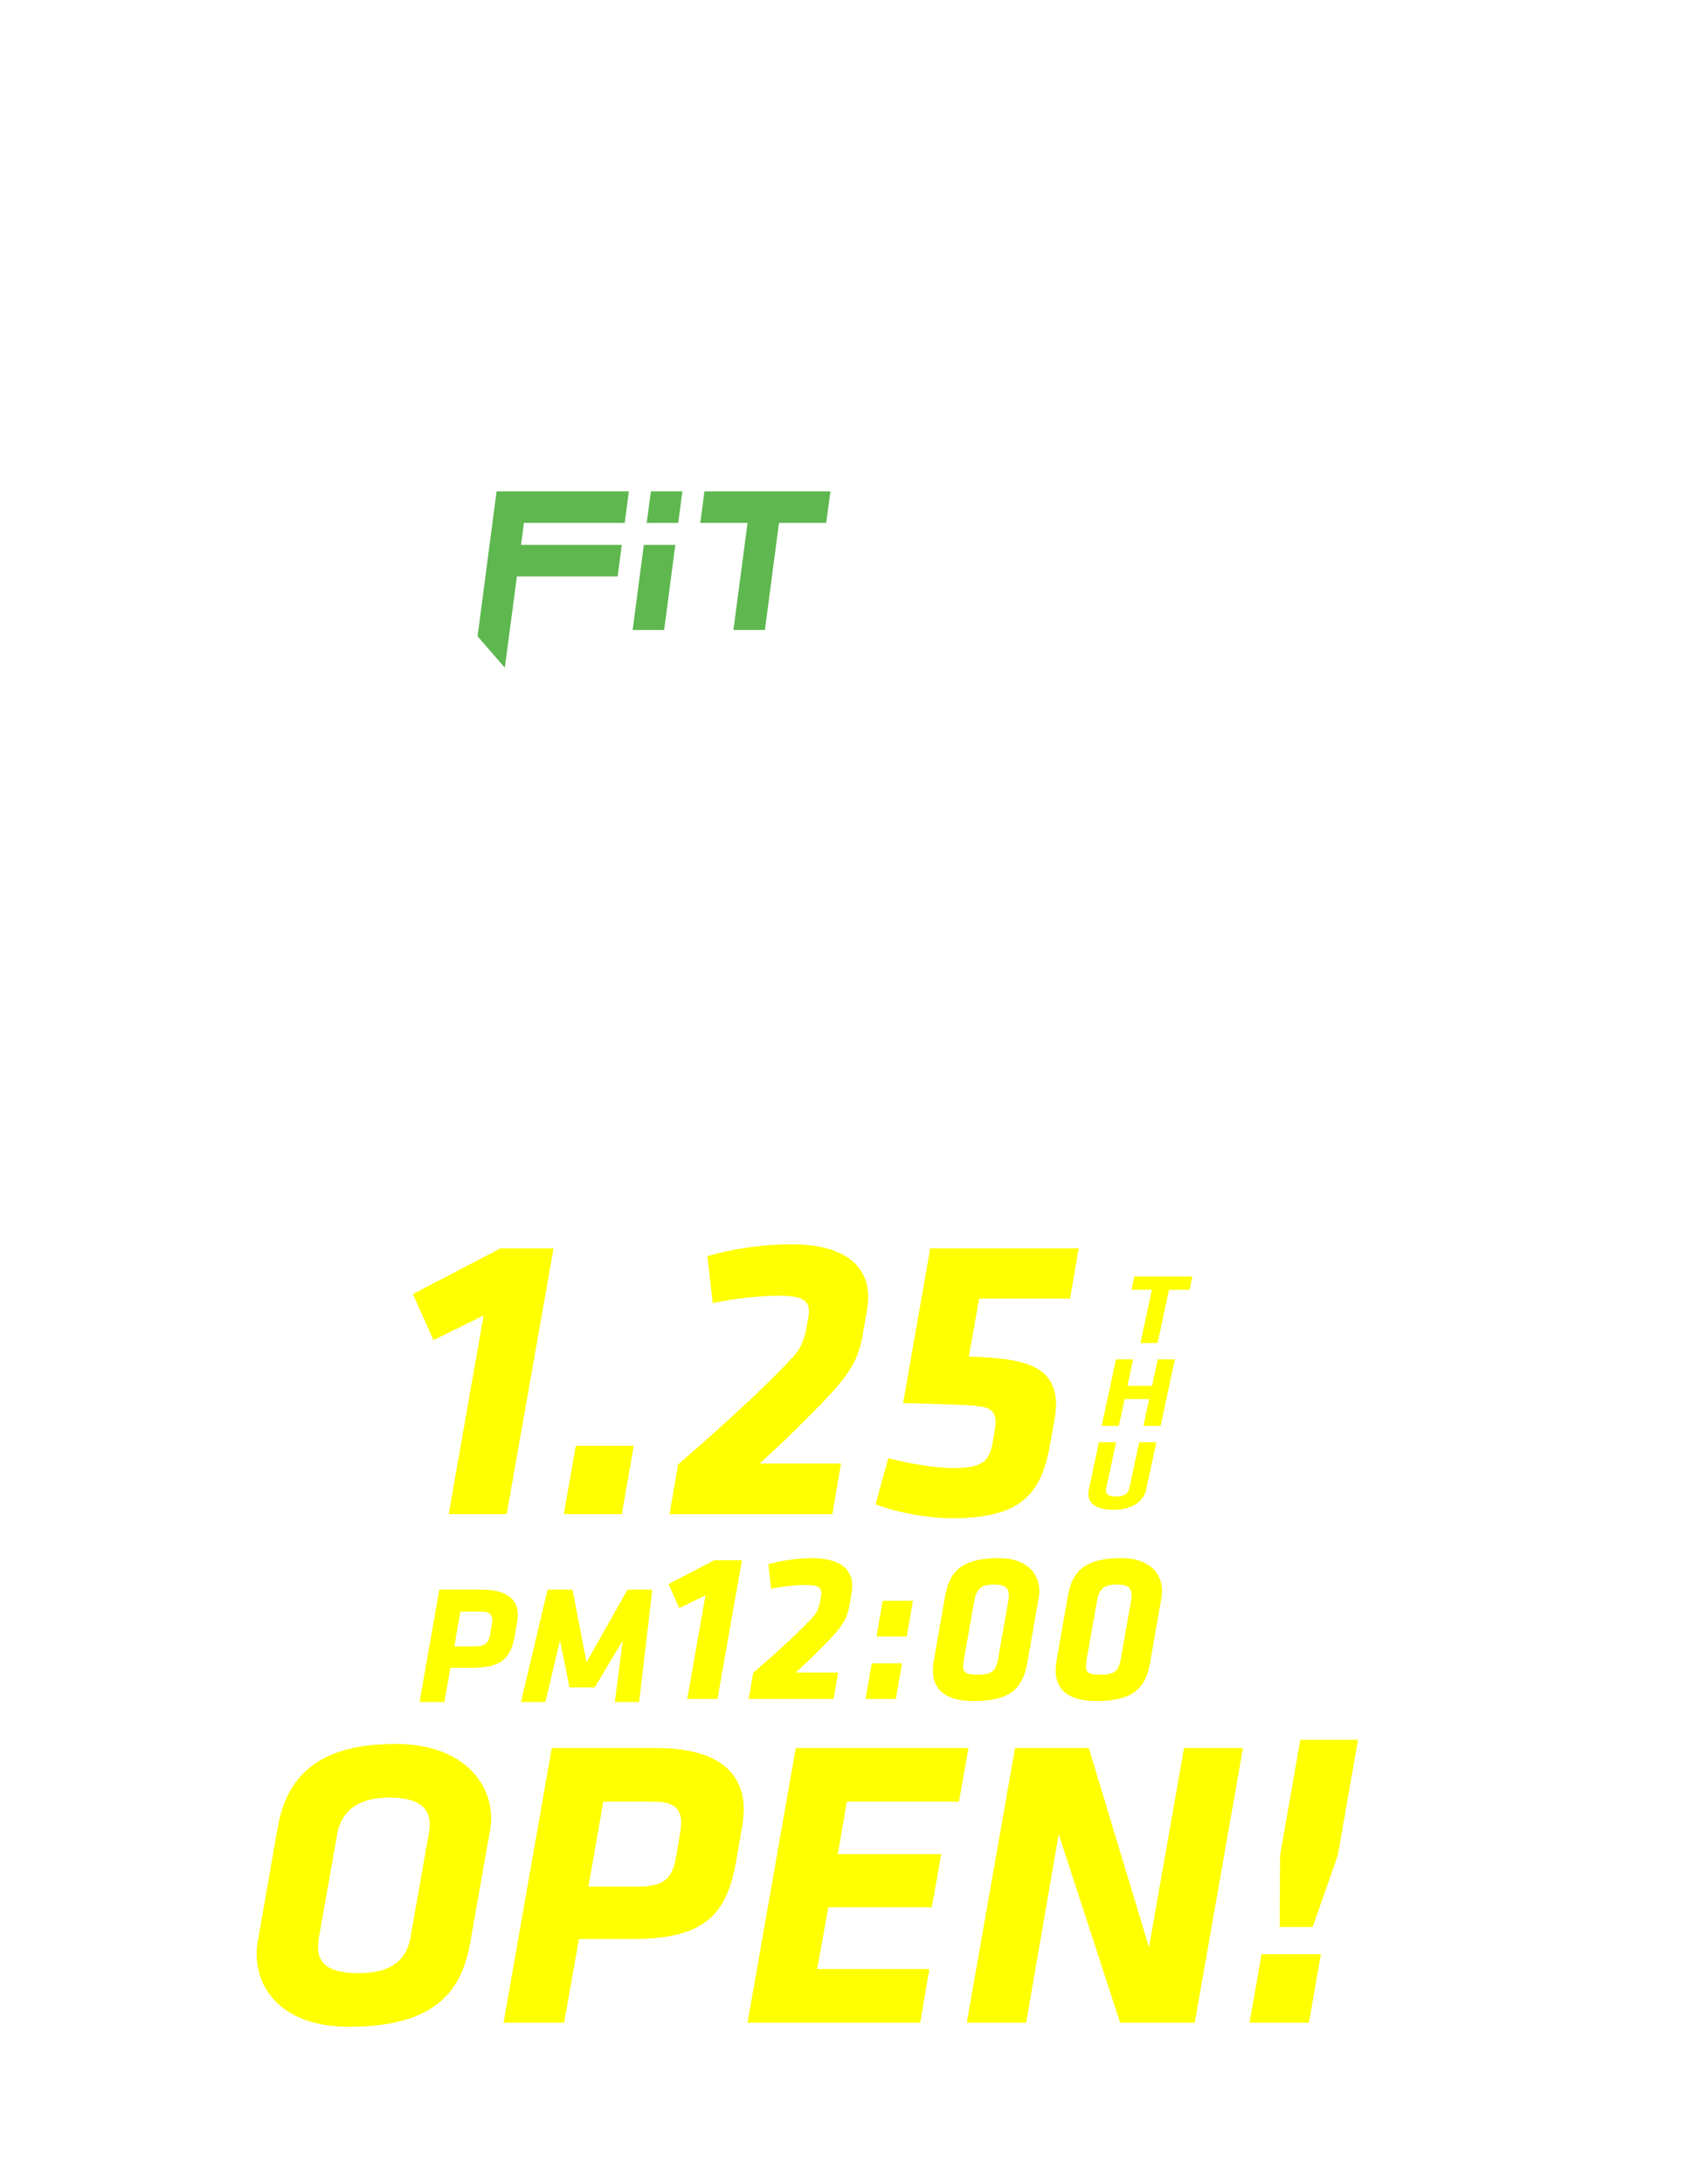 <?xml version="1.0" encoding="UTF-8"?><svg id="_レイヤー_2" xmlns="http://www.w3.org/2000/svg" width="720.42" height="929.13" xmlns:xlink="http://www.w3.org/1999/xlink" viewBox="0 0 720.42 929.13"><defs><filter id="drop-shadow-2" filterUnits="userSpaceOnUse"><feOffset dx="-8.48" dy="8.48"/><feGaussianBlur result="blur" stdDeviation="8.48"/><feFlood flood-color="#000" flood-opacity=".25"/><feComposite in2="blur" operator="in"/><feComposite in="SourceGraphic"/></filter><filter id="drop-shadow-4" filterUnits="userSpaceOnUse"><feOffset dx="-8.48" dy="8.48"/><feGaussianBlur result="blur-2" stdDeviation="8.48"/><feFlood flood-color="#000" flood-opacity=".25"/><feComposite in2="blur-2" operator="in"/><feComposite in="SourceGraphic"/></filter><filter id="drop-shadow-6" filterUnits="userSpaceOnUse"><feOffset dx="-8.06" dy="8.06"/><feGaussianBlur result="blur-3" stdDeviation="8.06"/><feFlood flood-color="#000" flood-opacity=".25"/><feComposite in2="blur-3" operator="in"/><feComposite in="SourceGraphic"/></filter><filter id="drop-shadow-8" filterUnits="userSpaceOnUse"><feOffset dx="-7" dy="7"/><feGaussianBlur result="blur-4" stdDeviation="7"/><feFlood flood-color="#000" flood-opacity=".25"/><feComposite in2="blur-4" operator="in"/><feComposite in="SourceGraphic"/></filter></defs><g id="_レイヤー_1-2"><path d="m63.01,39.45h-29.53c.57-7.69,4.88-10.85,14.2-17.18,7.07-4.83,7.07-5.84,7.07-7.69,0-3.3-3.52-4.13-5.8-4.13-5.93,0-6.55,4.22-6.72,7.08h-8.13c.13-2.77.26-5.8,2.72-8.75,2.95-3.56,7.21-4.92,12.17-4.92,10.06,0,13.71,5.54,13.71,10.59,0,2.86-1.14,4.88-1.93,6.02-2.24,3.12-11.12,8.79-11.56,9.1-2.86,1.85-3.29,2.29-4.48,3.38h18.28v6.5Z" style="fill:#fff; stroke-width:0px;"/><path d="m83.52,4.82h7.87v20.83h5.36v6.64h-5.36v7.16h-7.95v-7.16h-16.44v-6.68l16.52-20.79Zm-.09,20.83v-12.17l-9.67,12.17h9.67Z" style="fill:#fff; stroke-width:0px;"/><path d="m115.64,7.78v29.84h-5.93v-1.41h-2.2v3.47h-5.89V7.78h14.02Zm-5.93,11.38v-5.8h-2.2v5.8h2.2Zm-2.2,5.62v5.98h2.2v-5.98h-2.2Zm29.36,1.8h3.91v5.62h-3.91v7.95c0,4.39-3.12,5.19-9.67,4.83-.09-1.32-.26-3.82-2.33-6.5-.53.44-2.55,2.37-2.99,2.77-1.27-2.02-3.56-4.97-5.01-6.28l3.38-2.77h-3.25v-5.62h13.18v-3.38h-13.8v-5.62h8.26v-2.72h-7.16v-5.71h7.16v-4.48l7.43.18c.26,0,.48.18.48.53s-.13.44-1.1.83v2.94h8.09v5.71h-8.09v2.72h9.62v5.62h-3.47c.09.13.13.18.13.31,0,.18-.09.4-.88.83v2.24Zm-6.68,5.62h-7.34c1.76,1.71,2.81,2.9,3.96,4.66-.53.44-.7.57-1.8,1.49.35.09,3.25.53,4.09.53.92,0,1.1-.48,1.1-1.49v-5.19Z" style="fill:#fff; stroke-width:0px;"/><path d="m164.42,5.49v15.29h-11.91v24.13h-6.15V5.49h18.06Zm-6.02,5.67v-1.8h-5.89v1.8h5.89Zm-5.89,3.43v1.85h5.89v-1.85h-5.89Zm9.4,25.58v1.41h-5.71v-18.63h19.03v15.78c1.32.18,2.02.22,2.42.22,1.14,0,1.19-.44,1.19-1.54v-16.61h-12.13V5.49h18.11v34.15c0,4.44-1.54,5.19-8.13,5.58-.18-1.14-.44-3.12-1.49-5.05h-13.27Zm7.6-10.68v-1.93h-7.6v1.93h7.6Zm-7.6,4.09v1.98h7.6v-1.98h-7.6Zm16.7-22.41v-1.8h-5.84v1.8h5.84Zm-5.84,3.43v1.85h5.84v-1.85h-5.84Z" style="fill:#fff; stroke-width:0px;"/><path d="m199.58,46.24c-1.93-2.29-4.7-5.01-8.92-7.56l4.26-4.7c4.57,2.72,8.13,5.98,9.62,7.38l-4.97,4.88Z" style="fill:#fff; stroke-width:0px;"/><path d="m223.92,6.84c.4.13.88.26.88.66,0,.57-.53.66-.92.7-.92,2.68-2.46,7.29-2.46,13.23,0,5.36,1.67,9.1,2.94,9.1,1.41,0,3.08-3.87,4.26-6.64,1.62,2.24,3.29,3.74,4.61,4.66-3.52,8.53-7.51,11.51-9.67,11.51-2.46,0-8.96-5.23-8.96-18.81,0-5.62.97-10.77,2.15-16.44l7.16,2.02Zm21.23.31c4.83,6.5,8.13,13.97,8.88,22.1-2.59,1.01-5.71,2.5-7.16,3.25-.53-9.32-3.25-15.73-7.38-21.75l5.67-3.6Z" style="fill:#fff; stroke-width:0px;"/><path d="m255.43,11.2c1.93-.22,3.12-.44,5.54-1.05,12.39-3.25,15.38-4,20.21-4,10.55,0,15.16,6.99,15.16,14.72,0,16.57-20,17.8-27.07,18.15-.44-2.46-1.23-4.83-2.24-7.03,7.91.04,21.88-.22,21.88-11.03,0-2.29-.79-8.39-8.57-8.39-6.55,0-17.4,4.44-22.15,7.12l-2.77-8.48Z" style="fill:#fff; stroke-width:0px;"/><path d="m338.68,10.58c-10.85-.18-20.26,9.58-20.26,16.7,0,5.1,6.46,7.6,12.44,7.73-.97,1.85-2.55,5.58-3.3,8-3.56-.97-16.17-4.48-16.17-14.99,0-8.13,6.28-13.97,8.09-15.12-8.61.7-13.93,1.8-18.19,2.77l-1.01-8.26c6.72,0,10.55,0,19.56-1.01,6.37-.7,13.49-1.89,17.62-3.21l1.23,7.38Zm-7.29,6.24c1.32,1.14,3.21,3.34,4.09,4.7-1.23.88-1.85,1.36-3.38,2.64-1.67-2.42-2.11-2.99-3.91-4.97l3.21-2.37Zm4.61-3.12c1.23,1.1,3.03,3.25,3.91,4.61-1.1.83-1.85,1.49-3.21,2.72-1.63-2.42-2.11-2.99-3.91-4.97l3.21-2.37Z" style="fill:#fff; stroke-width:0px;"/><path d="m366.14,4.47c.48.18.75.31.75.7,0,.62-.75.75-1.28.79-.48.75-1.01,1.63-2.59,4.61,2.33.22,4.57.31,5.49.31s1.54-.04,2.15-.09c-.88,1.85-1.76,5.62-1.93,6.94-1.32.04-4.44.09-8.31-.4-.53,1.19-1.14,2.77-1.58,3.87,1.1.18,4.35.62,9.76.66-.83,2.37-1.54,5.14-1.89,6.5-2.68-.18-5.71-.44-9.84-1.05-.13.48-.48,1.93-.48,3.56,0,5.36,4.97,5.36,7.12,5.36,1.89,0,8.53,0,8.53-6.37,0-2.81-2.02-6.55-2.24-6.86,2.86-.57,4.53-1.23,6.63-2.37,1.05,1.93,3.03,6.11,3.03,9.98,0,9.67-10.2,11.91-15.95,11.91-8.83,0-13.71-4.57-13.71-11.03,0-2.42.4-4.26.66-5.32-2.02-.4-3.78-.92-5.71-1.63l1.49-6.5c2.5.97,2.81,1.05,5.93,1.89.18-.57.48-1.54,1.32-3.91-2.42-.57-4.13-1.19-6.55-2.2l1.32-6.81c3.65,1.41,5.49,1.85,7.78,2.42.44-1.19,2.55-6.55,2.99-7.65l7.12,2.68Z" style="fill:#fff; stroke-width:0px;"/><path d="m386.46,37.39v-6.77h25.71v-15.03h-25.71v-6.94h33.31v30.45h-7.6v-1.71h-25.71ZM413.48,1.57c1.71,1.32,2.9,2.46,4.44,4.22-1.41.79-2.55,1.63-3.65,2.72-2.02-2.55-3.08-3.52-4.35-4.61l3.56-2.33Zm6.86-.48c2.11,1.93,3.34,3.25,4.66,4.83-.97.53-2.5,1.67-3.43,2.46-.53-.66-2.55-3.12-4.61-4.88l3.38-2.42Z" style="fill:#fff; stroke-width:0px;"/><path d="m441.9,5.83c.48.04,1.01.04,1.01.62,0,.53-.57.75-.75.83v10.72c0,11.56-5.62,16.44-10.9,20.96-1.93-2.24-3.21-3.03-5.93-4.79,4.35-2.86,6.42-5.62,7.12-6.77.53-.83,2.15-3.38,2.15-9.01V5.48l7.29.35Zm11.21-.35c.48.04.83.04.83.48,0,.4-.44.62-.83.79v21.4c5.41-3.56,9.67-9.1,11.38-11.51.79,2.5,1.63,4.17,3.38,6.59-2.55,3.3-8.09,9.05-12.35,12.17-1.76,1.27-3.47,2.64-5.19,3.96l-4.66-2.99c.09-1.19.18-2.29.18-3.52V5.09l7.25.4Z" style="fill:#fff; stroke-width:0px;"/><path d="m497.22,5.13c.35,0,2.29-.09,3.03-.26l5.1,4.13c-.53.66-1.01,1.23-1.45,2.33-4.39,10.72-5.32,12.88-8.53,17.18-3.74,4.97-8.09,8.57-16.26,13.1-.75-1.01-1.8-2.42-5.45-5.36,9.98-4.79,16.74-9.27,22.24-24.61h-26.72v-6.5h28.04Z" style="fill:#fff; stroke-width:0px;"/><path d="m525.14,9.09v-4.57h24.92v6.02h-8.09v26.59c0,5.01-2.2,5.36-8.48,5.36-1.41,0-1.67,0-2.29-.09-.35-3.25-1.19-4.97-2.42-6.9,2.2.4,4.66.75,5.19.75,1.93,0,1.93-.83,1.93-2.9V10.54h-9.93v4.17h-4.13v5.76c.62-.18,2.68-.79,4.96-1.58-.35,1.98-.48,4.09-.31,6.11-1.14.62-3.25,1.36-4.66,1.8v10.42c0,3.74-.53,5.67-9.27,5.27-.31-2.94-.88-4.44-2.29-6.59,1.32.26,2.68.44,4,.44,1.23,0,1.58-.18,1.58-2.59v-5.05c-.75.22-1.63.44-3.34.88-.04.44-.09,1.41-.88,1.41-.62,0-.7-.66-.75-1.01l-.92-6.5c2.11-.35,3.78-.79,5.89-1.36v-7.38h-5.89v-5.62h5.89V2.45l6.28.35c.31,0,.75.09.75.48,0,.48-.53.75-1.05.92v4.88h3.29Z" style="fill:#fff; stroke-width:0px;"/><path d="m574.62,3.86c.35.09.83.26.83.7,0,.26-.22.57-.97.62-.97,2.99-1.05,3.3-1.27,3.96,4.88-.75,9.71-1.67,14.33-3.47.22,1.45.79,4.79,1.23,6.55-5.41,1.89-12.26,3.3-17.97,3.74-1.05,2.9-1.41,3.78-2.29,5.93,3.56-1.76,7.43-2.99,11.43-2.99,11.73,0,12.35,8.26,12.35,10.46,0,3.91-2.11,7.08-4.7,8.88-2.33,1.58-6.72,4.22-18.9,4.22-1.85,0-3.12-.13-4.09-.22-.31-2.29-.84-4.35-1.63-6.55,1.28.13,3.87.4,6.55.4,1.01,0,8.53,0,13.05-2.68,2.33-1.41,2.37-3.34,2.37-4.13,0-2.55-1.32-4.7-5.36-4.7s-10.06,1.98-15.21,7.34l-6.33-3.16c3.16-4.75,5.54-11.43,5.85-12.35-3.82.04-6.86-.13-8.53-.26l-.09-7.21c2.86.7,5.36.97,10.63.97.75-2.72,1.32-5.19,1.67-7.78l7.03,1.76Z" style="fill:#fff; stroke-width:0px;"/><path d="m634.5,14.32c-.09,1.23-.7,9.05-5.93,17.36,1.76,2.24,3.78,4.26,7.65,6.46-1.98,1.36-3.16,2.77-4.26,5.19-1.49-.83-3.82-2.37-7.29-6.72-1.76,1.76-3.96,3.65-8.75,6.28-.83-1.76-2.07-3.12-3.74-4.26-1.54,3.03-3.78,3.82-7.6,4.13,0-1.05.04-2.94-1.45-5.32-1.32,3.21-2.24,4.39-2.72,5.1-1.41-1.54-3.74-2.94-5.49-3.78,5.23-7.47,5.32-13.01,5.45-24.43h-4.26v-5.54h6.72V2.23l6.72.35c.44.04.92.04.92.62,0,.4-.44.62-.92.83v4.75h6.37v4.04c2.9-5.49,3.56-9.18,3.91-10.99l6.15,2.11c.22.09.53.18.53.48,0,.48-.31.57-.92.79-.44,1.32-.79,2.42-1.19,3.56h11.82v5.54h-1.71Zm-27.73,9.01c-.44,5.36-1.8,9.36-3.08,12.74,3.38.18,4.75-.04,5.01-12.74h-1.93Zm.26-9.01l-.04,3.12h5.93c.35-.4.97-1.19,2.15-3.12h-8.04Zm10.9,6.5c-.48.7-.62.88-.83,1.14-.88-.79-2.37-2.02-2.68-2.29-.09,4.53-.35,14.5-1.89,18.19,3.16-1.36,6.5-4,8.7-6.64-1.36-2.77-2.68-7.16-3.3-10.42Zm5.23-6.5c.26,5.98,1.05,8.88,1.93,11.07.62-1.36,2.5-5.45,3.08-11.07h-5.01Z" style="fill:#fff; stroke-width:0px;"/><path d="m661.79,30.22V9.88h4.17c.22-.4.62-1.41.79-1.85h-6.46V3.37h20.61v4.66h-8.13c-.18.4-.62,1.54-.79,1.85h7.82v20.35h-3.6c2.99,2.11,4.53,2.64,5.32,2.9-1.54,1.32-2.64,2.9-2.9,3.34.79-.04,2.59-.18,3.43-.26-.57.83-1.67,2.42-2.06,6.2-3.6.04-9.4.09-13.05.09-7.6,0-14.33-.13-20.3-5.14-.75,3.25-1.1,4.39-1.8,5.62-3.65-1.54-4.75-1.76-5.58-1.93,2.15-4.04,2.9-7.65,2.9-12,0-1.23-.09-1.85-.13-2.55l5.62.53c.39.04,1.01.09,1.01.62,0,.48-.39.62-.92.83,0,.48-.13,2.2-.18,2.42.88.88,1.41,1.36,1.8,1.67v-7.34h-8.92v-4.7h20.08v4.7h-5.62v2.24h5.41v4.83h-5.41v3.47c2.37.79,4.62.92,8.13,1.1-1.19-1.23-2.51-2.24-4.13-3.03,3.08-1.49,5.4-3.21,5.93-3.6h-3.03Zm-2.72-26.85v15.64h-17.36V3.37h17.36Zm-5.89,5.98v-1.71h-5.49v1.71h5.49Zm-5.49,3.69v1.67h5.49v-1.67h-5.49Zm22.11,18.72c.31.22.53.44.53.79,0,.53-.92.62-1.54.62-1.54,1.27-3.47,2.94-4.61,3.69,6.81.13,11.07-.13,12.52-.26-1.58-.97-3.69-2.37-5.54-4.53l2.02-1.85h-5.36l1.98,1.54Zm4.35-16.04v-1.58h-6.68v1.58h6.68Zm-6.68,3.56v1.58h6.68v-1.58h-6.68Zm0,5.1v1.63h6.68v-1.63h-6.68Z" style="fill:#fff; stroke-width:0px;"/><path d="m701.04,4.82v10.24l-1.58,12.92h-4.22l-1.63-12.92V4.82h7.43Zm-7.38,27.2h7.38v7.43h-7.38v-7.43Z" style="fill:#fff; stroke-width:0px;"/><path d="m11.71,8.29c2.29,0,4.15-1.86,4.15-4.15S14,0,11.71,0s-4.15,1.86-4.15,4.15,1.86,4.15,4.15,4.15" style="fill:#fff; stroke-width:0px;"/><path d="m28.15,43.03s-.05-.32-.41-.67c-.45-.45-1.2-.8-2.2-1.06,0,0-.14-.04-.41-.08-.5-.08-1.34-.17-2.56-.17l-6.41-14.17c.7-.73.87-1.86.36-2.8l-2.73-4.75-2.14-5.89c.38-1.83-.62-3.71-2.42-4.37-1.98-.72-4.17.29-4.89,2.27L.23,22.56c-.6,1.63,0,3.41,1.33,4.39l1.12,7.02-1.27,10.19c-.09,1.31.91,2.45,2.23,2.53.05,0,.11,0,.16,0,1.25,0,2.3-.97,2.38-2.23l1.28-10.43c.01-.16,0-.32-.02-.48l-1.08-6.83c.46-.41.82-.93,1.05-1.54l1.73-4.72.26.72c.04.11.09.21.14.31l2.81,4.9c.43.79,1.25,1.23,2.09,1.23,0,0,0,0,.01,0l5.61,12.42.12.36s.04.07.08.09l.39.86.45,1.25s0,0,0,.01c.75,1.72,2.14,2.23,2.95,2.37.02,0,.04.02.06.02,0,0,0,0,0,0,.74.1,1.42.06,2-.11.47-.14.89-.36,1.24-.67.59-.52.78-1.1.79-1.13,0-.02.01-.05,0-.08" style="fill:#fff; stroke-width:0px;"/><path d="m190.27,180.67v3.22h-15.05c2.2-2.25,4.6-4.72,7.12-7.77,3.02-3.62,3.55-4.95,3.55-6.35,0-1.6-1.05-3-3-3-2.87,0-4.4,2.62-4.87,3.45l-1.53-3.42c1.55-2.02,3.92-3.25,6.45-3.25,3.22,0,6.5,1.92,6.5,6.12,0,3.02-1.45,5.25-6.75,11h7.57Z" style="fill:#fff; stroke-width:0px;"/><path d="m202.14,183.89v-4.1h-8.8v-2.95l8.8-12.9h3.5v12.72h2.5v3.12h-2.5v4.1h-3.5Zm-5.3-7.22h5.3v-7.87l-5.3,7.87Z" style="fill:#fff; stroke-width:0px;"/><path d="m219.52,163.57v21.09h-8v-21.09h8Zm-2.67,2.95h-2.5v6.07h2.5v-6.07Zm0,8.77h-2.5v6.47h2.5v-6.47Zm15.32,8.25c0,1.62-.65,2.57-2.4,2.57h-4.3l-.55-3.05h3.5c.43,0,.65-.2.65-.62v-4.65h-8.65v-2.95h8.65v-2.07h-8.87v-2.92h5.57v-2.4h-4.77v-2.82h4.77v-2.02h3.07v2.02h4.92v2.82h-4.92v2.4h5.65v2.92h-2.32v2.07h2.12v2.95h-2.12v5.75Zm-8.55.27c-1-1.8-1.52-2.6-3-4.37l2.57-1.47c1.25,1.32,2.12,2.35,3.15,4.2l-2.72,1.65Z" style="fill:#fff; stroke-width:0px;"/><path d="m238.02,163.52h9.85v9.37h-6.9v13.27h-2.95v-22.64Zm2.95,2.3v1.42h4v-1.42h-4Zm0,3.32v1.45h4v-1.45h-4Zm13.67,14.05h1.7c.6,0,.62-.38.62-.73v-9.57h-7.2v-9.37h10.15v20.15c0,.9-.25,2.5-1.9,2.5h-4.27l-.4-2.42h-10.12v-9.5h11.42v8.95Zm-8.62-6.67v1.47h5.8v-1.47h-5.8Zm0,3.32v1.55h5.8v-1.55h-5.8Zm6.62-14.02v1.42h4.32v-1.42h-4.32Zm0,3.32v1.45h4.32v-1.45h-4.32Z" style="fill:#fff; stroke-width:0px;"/><path d="m286.06,164.84v3h-7.8v2.95h7v2.92h-7v4h8.72v3h-8.72v5.45h-3.15v-5.45h-11.67v-3h3.47v-6.47c-.72.75-1.1,1.07-1.72,1.6l-2.07-2.7c2.62-2.02,4.47-4.65,5.35-7.72l3.32.62c-.22.65-.35,1.02-.67,1.8h14.95Zm-16.52,3c-1.02,1.6-1.65,2.32-2.2,2.95h7.77v-2.95h-5.57Zm5.57,5.87h-5.05v4h5.05v-4Z" style="fill:#fff; stroke-width:0px;"/><path d="m299.84,166.69v-4.1h3.17v4.1h9.3v12.65h-9.3v6.82h-3.17v-6.82h-9.15v-12.65h9.15Zm0,3.07h-6v6.52h6v-6.52Zm9.3,0h-6.12v6.52h6.12v-6.52Z" style="fill:#fff; stroke-width:0px;"/><path d="m319.39,168.27c-1,.82-1.38,1.02-1.95,1.32l-1.85-2.47c3.5-1.92,4.5-3.77,4.95-4.75l3,.57c-.2.5-.32.8-.87,1.62h16.15v2.75h-2.2v3.07h2.85v2.77h-2.85v3.12h2.2v2.75h-22.24v-2.75h2.7v-3.12h-3.3v-2.77h3.42v-2.12Zm2.07,12.2c-1.17,3.77-2.15,5.05-3.02,5.95l-2.6-1.92c.75-.75,1.85-2.02,2.85-4.9l2.77.87Zm.5-13.15v3.07h2.22v-3.07h-2.22Zm0,5.85v3.12h2.22v-3.12h-2.22Zm3.92,7c.33,1.67.43,4.52.4,5.75l-3.12.05c.05-.83.12-1.8.12-3.25,0-1.12-.03-1.92-.08-2.47l2.67-.08Zm.85-12.85v3.07h2.28v-3.07h-2.28Zm0,5.85v3.12h2.28v-3.12h-2.28Zm4.17,6.77c.2.5,1.47,3.67,1.67,5.82l-3.1.2c-.35-2.7-.7-3.97-1.35-5.8l2.77-.23Zm.6-12.62v3.07h2.35v-3.07h-2.35Zm0,5.85v3.12h2.35v-3.12h-2.35Zm4.65,6.25c1.37,1.72,2.22,3.1,3.4,5.37l-2.85,1.52c-.32-.8-.92-2.3-3.25-5.7l2.7-1.2Z" style="fill:#fff; stroke-width:0px;"/><path d="m344.39,174.59c-.67.88-1.02,1.22-1.57,1.72l-1-4.1c2.05-2.42,3.52-5.4,4.12-9.65l3.17.3c-.18,1.27-.5,3.4-1.67,6.25v17.07h-3.05v-11.6Zm3.27,5.72c3-2.85,5.3-6.32,6.87-10.17h-5.72v-3.02h6.67v-4.52h3.1v4.52h7.1v3.02h-6.25c.45,1.12,2.27,5.95,6.67,10l-1.97,3.17c-1.43-1.38-3.5-3.55-5.55-8.67v11.55h-3.1v-11.95c-2.15,4.92-4.4,7.47-5.8,9l-2.02-2.92Z" style="fill:#fff; stroke-width:0px;"/><path d="m394.31,165.94l3.57,3.87v13.7h-17.82v-3.25h14.3v-11.1h-14.05v-3.22h14Zm1.7-3.02c1.25,1.3,2.05,2.47,3.15,4.32l-1.6,1.27c-1.05-1.9-1.72-2.9-3.07-4.42l1.52-1.17Zm3.35-1.17c1.22,1.32,2,2.52,3.07,4.37l-1.65,1.25c-.97-1.87-1.67-2.95-2.97-4.47l1.55-1.15Z" style="fill:#fff; stroke-width:0px;"/><path d="m411.54,170.49c0,9.3-2.55,12.67-4.57,14.65l-2.52-2.52c2.32-2.5,3.8-5.02,3.8-11.85v-6.07h3.3v5.8Zm6.67,10.02c2.5-1.1,5.02-2.2,6.15-8.72l3.15,1.35c-1.02,4.5-3.27,11.02-12.62,11.52v-20.62h3.32v16.47Z" style="fill:#fff; stroke-width:0px;"/><path d="m452.11,165.27c-.4,6.45-1.57,16.65-16.1,19.6l-1.45-3.12c10.75-2.02,12.97-7.52,13.75-13.2h-15.65v-3.27h19.45Z" style="fill:#fff; stroke-width:0px;"/><path d="m466.72,175.52l-2.15.75c-.08-.33-.12-.45-.25-.9l-1.42.17v10.65h-2.65v-10.37c-.4.03-3.35.27-3.52.27l-.08-2.77c.5,0,.65,0,1.5-.02.2-.28,1.15-1.65,1.38-1.95-1.32-1.45-2.22-2.25-3.1-2.97l1.38-2.57c.33.25.38.3.6.5,1.05-1.75,1.53-2.9,1.88-3.72l2.67.7c-1.02,2.27-2.37,4.25-2.72,4.77.55.62.7.8.85.97,1.37-2.05,1.97-3.17,2.35-3.87l2.35,1.02v-1.82h5.9v-1.75h2.78v1.75h5.85v2.75h-5.85v1.25h4.97v9.47h-3.57c1.7,2.25,2.85,3.32,4.92,4.52l-1.65,2.9c-1.95-1.5-3.52-3.42-4.67-5.57v6.52h-2.78v-6.4c-.42.73-2,3.45-5.17,5.77l-1.77-2.57c2.5-1.5,4.07-2.87,5.7-5.17h-3.7v-2.3Zm-7.12,2c-.23,4.82-.6,6.2-.88,7.17l-2.27-1.17c.57-2.15.78-3.8.82-6.25l2.33.25Zm7.12-9.17h4.95v-1.25h-5.9v-.77c-.97,1.62-3.1,4.77-4.75,6.82,1.38-.07,1.57-.1,2.47-.15-.35-.9-.4-1.05-.6-1.47l2.1-.75c.7,1.35,1.5,3.5,1.72,4.32v-6.75Zm-1.12,8.77c.45,2.22.6,3.85.65,4.65l-2.3.33c-.07-.92-.25-3.05-.55-4.6l2.2-.38Zm3.82-6.52v1.5h2.25v-1.5h-2.25Zm0,3.4v1.52h2.25v-1.52h-2.25Zm5.02-3.4v1.5h2.3v-1.5h-2.3Zm0,3.4v1.52h2.3v-1.52h-2.3Z" style="fill:#fff; stroke-width:0px;"/><path d="m482.74,170.62c1.58-.22,2.85-.6,4.32-1.02-.45-.42-2.05-1.45-3.47-2.05l1.32-1.7h-1.9v-2.5h10.92v9c0,.52-.2,1.87-2.2,1.87h-3.15l-.4-2.25c-2.22.77-2.6.92-4.72,1.47l-.73-2.82Zm21.32,15.05h-18.67v-10.52h8c.33-.92.4-1.32.5-1.8l3.15.35c-.15.4-.23.6-.58,1.45h7.6v10.52Zm-14.05-14.42c-.15.08-.27.12-.42.17h.9c.23,0,.52,0,.52-.45v-5.12h-5.22c1.82.85,2.4,1.2,3,1.62l-1.62,2.1c.67-.2,1.8-.58,2.52-.88l.33,2.55Zm10.97,6.27h-12.47v1.67h12.47v-1.67Zm0,3.8h-12.47v1.9h12.47v-1.9Zm-6.17-10.77c1.52-.25,2.97-.67,4.2-1.05-1.35-1.02-2.95-1.6-3.57-1.82l1.17-1.82h-1.62v-2.5h10.87v8.67c0,2.2-1.4,2.2-2.12,2.2h-3.15l-.47-2.35c-1.83.65-2.77,1-4.57,1.47l-.72-2.8Zm7.02.62c-.27.12-.42.2-.6.25h1.25c.38,0,.43-.12.43-.5v-5.07h-5.12c.28.12,1.78.72,2.85,1.47l-1.35,2.07c.62-.2,1.45-.5,2.2-.77l.35,2.55Z" style="fill:#fff; stroke-width:0px;"/><path d="m519.72,178.44c-1.3,1.1-2.4,1.62-3.3,2.02l-.42-.67c-1.85.77-3.82,1.62-6.77,2.52l-.33-3.25c.75-.17,1.42-.33,2.55-.67v-7.55h-2.25v-2.97h2.25v-5.22h2.97v5.22h1.65v2.97h-1.65v6.57c.65-.22.95-.35,1.65-.67l.08,1.17c2.05-.9,3.05-2.1,3.77-3h-3.88v-2.35h16.82v2.35h-10.12c-.3.47-.45.75-.78,1.2h10.27c0,.15-.1,6.95-.8,8.55-.62,1.45-1.65,1.45-2.4,1.45h-3.6l-.45-2.72h2.97c.8,0,.9-.42,1-1,.18-.85.3-3.2.33-3.95h-1.05c-2.15,5.25-6.27,7.25-7.9,7.97l-1.8-2.07c2.95-1.22,5.65-3.1,7.15-5.9h-1.47c-2.38,3.27-4.82,4.8-8.5,5.9l-1.15-2.17c1.83-.5,4.27-1.27,6.8-3.72h-1.65Zm-2.55-15.07h14.17v8.12h-14.17v-8.12Zm2.9,2.02v1.32h8.35v-1.32h-8.35Zm0,2.9v1.35h8.35v-1.35h-8.35Z" style="fill:#fff; stroke-width:0px;"/><path d="m211.32,209.02h56.28l-1.77,13.4h-42.88l-1.23,9.38h42.87l-1.76,13.4h-42.88l-5.14,38.86-11.59-13.4,8.09-61.64Zm71.29,58.96l4.76-36.18h-13.4l-4.76,36.18h13.39Zm6-45.56l1.76-13.4h-13.4l-1.76,13.4h13.4Zm36.88,45.56l6-45.56h20.1l1.77-13.4h-53.6l-1.76,13.4h20.1l-6,45.56h13.4Z" style="fill:#5eb74f; stroke-width:0px;"/><path d="m359.73,231.8h42.87l1.24-9.38h-42.88l1.76-13.4h56.28l-4.77,36.18h-42.88l-1.23,9.38h42.87l-1.77,13.4h-56.27l4.76-36.18Zm101.66,52.26l15.16-13.4,8.12-61.64h-13.4l-4.23,32.16h-29.48l4.23-32.16h-13.4l-5.99,45.56h42.87l-3.88,29.48Z" style="fill:#fff; stroke-width:0px;"/><path d="m221.66,313.45l-3.46,26.27c-2.1,15.27-7.38,24.87-17.43,31.67-8.46,5.93-18.44,8.2-36.97,8.38h-24.17l1.99-15.1h24.43c10.39-.09,19.04-1.48,23.45-3.84,6.78-3.14,11.61-9.95,12.75-17.97l3.87-29.41h15.53Zm-71.65-7.24c15,4.01,31.02,8.99,38.39,11.95l-2.07,15.71c-12.92-4.63-27.4-9.25-38.36-12.22l2.03-15.44Z" style="fill:#fff; stroke-width:0px;"/><path d="m254.1,305.68l-3.08,23.38,7.06,2.01c4.62,1.4,9.24,2.71,13.87,4.02,3.54.96,7.3,2.18,17.19,5.32l-2.17,16.49c-8.85-3.66-20.82-7.59-37.96-12.56l-4.89,37.17h-16.14l9.98-75.83h16.14Zm29.72-.44l-1.75,13.26h-8.2l1.75-13.26h8.2Zm10.91,0l-1.75,13.26h-8.12l1.75-13.26h8.12Z" style="fill:#fff; stroke-width:0px;"/><path d="m309.05,307.25h71.29l-2.53,19.2c-1.64,14.48-11,22.6-26.67,22.95h-6.28c-2.09,13.26-3.91,17.8-9.1,23.39-5.35,5.5-12.36,8.38-20.11,8.29h-16.23l1.86-14.14h11.08c11.68.09,14.95-2.88,16.56-15.1l2.17-16.49h21.2c6.84-.26,9.7-2.79,10.66-9.42l.5-3.84h-56.37l1.95-14.83Z" style="fill:#fff; stroke-width:0px;"/><path d="m447.66,312.93l-.54,4.1h6.63c5.87-.17,8.99,3.32,8.22,9.16l-6.9,52.44h-69.89l1.89-14.4h54.28l3.82-29.06c1.08-6.2-.16-8.03-5.55-8.2h-47.64l1.85-14.05h53.84Zm12.25-11.52l-1.78,13.53h-8.2l1.78-13.53h8.2Zm2.53,0h8.29l-1.78,13.53h-8.29l1.78-13.53Z" style="fill:#fff; stroke-width:0px;"/><path d="m506.03,305.68l-5,37.96c-2.57,22.17-13.77,35.69-31.52,37.96l2.18-16.58c8.8-2.53,12.12-7.24,14.32-19.98l5.18-39.35h14.84Zm9.6,0h15.1l-7.57,57.5c12.21-.61,14.07-2.79,16.48-19.81l2.69-20.42h14.66l-2.96,22.51c-1.93,14.66-4.54,21.2-10.53,26.26-6.26,5.15-12.88,7.07-24.33,7.16h-13.18l9.64-73.21Z" style="fill:#fff; stroke-width:0px;"/><path d="m572.29,309.52l-1.95,14.83h53.75l-1.38,10.47c-2.19,13.96-4.5,20.24-9.16,24.52-4.52,4.54-9.41,5.85-22.07,5.93h-2.79l-17.43,15.36h20.21c16.58,0,27.73-3.84,35.39-12.3,6.2-6.63,9.97-16.75,12.32-33.24l3.37-25.57h-70.24Z" style="fill:#fff; stroke-width:0px;"/><path d="m121.83,304.9l-.31,2.36c-.76,5.76-2.31,7.59-9.08,10.64l-51.14,22.6-2.26,17.19,33.38-15.62-3.64,32.07,13.94,16.12h.08l6.84-56.39,14.23-6.72c8.2-3.93,12.59-10.12,13.48-18.85l.45-3.4h-15.97Z" style="fill:#fff; stroke-width:0px;"/><path d="m277.06,438.84h44.26v6.05h-44.26v-6.05Zm2.11-33.36h40.04v6.05h-40.04v-6.05Zm2.54,15.84h34.95v6.05h-34.95v-6.05Z" style="fill:#fff; stroke-width:0px;"/><path d="m326.87,443.35c2.26-1.44,5.71-3.94,8.5-11.67-1.63.34-4.85.96-8.59,1.39l-.58-5.42c1.54-.1,1.73-.1,1.97-.1l3.55-6.34c-3.6-3.79-4.37-4.37-5.57-5.28l2.11-4.99c.53.38.67.48.96.72,2.02-3.89,3.12-7.34,3.74-9.31l4.85,1.44c-1.25,3.17-2.93,7.25-5.14,10.9.24.24.38.38,1.68,1.63,1.87-3.55,2.54-5.09,3.12-6.43l4.03,1.97c-2.3,4.94-2.5,5.23-8.4,15.31,1.25-.1,2.3-.19,3.6-.38.38-1.82.48-3.07.62-4.7l4.42.43v-18.53h13.78v23.52h-8.78v11.09c.82-.19,1.73-.38,3.79-.91-.58-2.64-1.01-4.18-1.49-5.62l4.7-1.1c1.63,4.85,2.3,8.02,3.22,13.87l-5.04,1.25c-.29-1.92-.38-2.69-.58-3.89-4.56,1.54-6.53,2.21-11.76,3.36l-1.01-5.38c2.16-.38,2.4-.38,3.17-.58v-17.04c-.82,9.65-3.41,19.44-11.04,25.25l-3.84-4.46Zm19.78-34.37v4.56h3.89v-4.56h-3.89Zm0,8.83v4.66h3.89v-4.66h-3.89Zm25.06-13.83v5.47c-.86,4.13-1.15,4.94-3.7,12.39,1.01,1.34,4.37,5.95,4.37,12.58,0,5.71-1.87,8.93-6.19,8.93h-2.26l-1.01-5.95h1.87c1.15,0,2.3-.1,2.3-3.84,0-2.88-.67-6.62-3.89-10.99,1.92-5.57,2.88-11.47,3.17-13.2h-3.7v38.36h-5.23v-43.73h14.26Z" style="fill:#fff; stroke-width:0px;"/><path d="m421.51,412.01h-35.48v14.5c0,5.23-1.06,15.99-5.18,21.12l-4.61-4.66c2.98-4.42,3.84-11.67,3.84-16.51v-20.07h16.85v-4.08h6.19v4.08h18.39v5.62Zm-22.61,15.31v-14.16h5.81v3.55h16.85v5.57h-16.85v5.04h14.07v19.35h-31.01v-19.35h11.14Zm13.97,5.38h-19.25v8.4h19.25v-8.4Z" style="fill:#fff; stroke-width:0px;"/><rect x="37.55" y="136.33" width="628.07" height="342.64" style="fill:none; stroke:#fff; stroke-miterlimit:10; stroke-width:1.62px;"/><g style="filter:url(#drop-shadow-2);"><path d="m214.28,551.1l-21.35,10.5-8.75-19.6,37.28-19.43h22.57l-19.95,113.05h-24.68l14.88-84.53Z" style="fill:#ff0; stroke-width:0px;"/><path d="m253.48,606.57h24.68l-5.08,29.05h-24.67l5.07-29.05Z" style="fill:#ff0; stroke-width:0px;"/><path d="m297.05,614.45c14.88-12.95,17.15-15.05,30.1-26.95,8.23-7.88,13.13-12.6,19.43-19.43,3.33-4.2,4.38-7.52,5.42-13.65l.53-3.15c1.05-6.3-2.28-8.58-12.6-8.58-8.23,0-20.3,1.4-28.17,3.15l-2.28-19.95c10.5-3.15,24.15-5.07,35.53-5.07,21.7,0,32.9,8.23,32.9,22.58,0,2.1-.17,3.85-.53,5.77l-.7,3.85c-2.62,14.88-2.45,19.43-21.7,38.68-10.15,10.33-15.92,15.75-23.28,22.4h34.65l-3.67,21.53h-69.3l3.67-21.18Z" style="fill:#ff0; stroke-width:0px;"/><path d="m381.05,631.42l5.42-19.6c8.93,2.27,19.6,4.2,27.83,4.2,12.78,0,15.22-3.32,16.62-11.02l.7-4.2c.35-2.1.52-3.33.52-4.2,0-5.95-3.5-6.82-12.07-7.35-3.5-.17-24.85-.88-27.3-.88l11.55-65.8h63.18l-3.68,21.35h-38.68l-4.38,24.68c24.33.7,37.1,4.03,37.1,20.83,0,1.23-.18,3.15-.53,5.25l-2.1,11.73c-3.85,21.53-13.13,30.98-42,30.98-7.7,0-21.17-1.75-32.2-5.95Z" style="fill:#ff0; stroke-width:0px;"/></g><g style="filter:url(#drop-shadow-4);"><path d="m505.93,540.17l-4.87,22.65h-7.3l4.87-22.65h-8.71l1.21-5.65h24.73l-1.22,5.65h-8.71Z" style="fill:#ff0; stroke-width:0px;"/><path d="m495.05,598.08l2.45-11.39h-10.47l-2.45,11.39h-7.3l6.09-28.31h7.3l-2.42,11.26h10.47l2.42-11.26h7.3l-6.09,28.31h-7.3Z" style="fill:#ff0; stroke-width:0px;"/><path d="m500.54,605.04l-4.31,20.06c-.92,4.29-4.93,8.67-14.08,8.67s-11.27-4.38-10.35-8.67l4.31-20.06h7.3l-4.19,19.47c-.49,2.3.49,3.61,4.14,3.61s5.2-1.32,5.69-3.61l4.19-19.47h7.3Z" style="fill:#ff0; stroke-width:0px;"/></g><g style="filter:url(#drop-shadow-6);"><path d="m117.26,823.08c0-1.75.17-3.68.53-5.44l8.42-48.24c3.86-21.75,17.19-35.61,50.17-35.61,27.71,0,40.69,15.79,40.69,31.75,0,1.58-.18,3.51-.53,5.26l-8.42,47.71c-3.86,22.28-17.01,35.61-51.57,35.61-27.54,0-39.29-15.26-39.29-31.05Zm73.67-54.9c0-7.19-4.74-11.58-17.19-11.58-13.33,0-20.35,5.79-22.1,15.08l-7.89,44.55c-.18,1.4-.35,2.81-.35,4.03,0,7.02,4.56,11.05,17.19,11.05,13.33,0,20.35-5.09,22.1-15.08l7.89-44.55c.18-1.23.35-2.46.35-3.51Z" style="fill:#ff0; stroke-width:0px;"/><path d="m254.42,816.76l-6.31,35.61h-25.78l20.52-116.82h44.55c25.08,0,37.18,9.65,37.18,26.31,0,2.46-.53,6.14-1.05,8.95l-2.28,13.16c-3.86,21.75-12.8,32.8-43.67,32.8h-23.15Zm42.97-44.55c.35-2.11.53-3.86.53-5.09,0-5.96-3.51-8.77-11.4-8.77h-21.75l-6.31,36.13h21.22c11.93,0,14.56-4.21,16.14-12.98l1.58-9.3Z" style="fill:#ff0; stroke-width:0px;"/><path d="m346.68,735.55h73.49l-4.03,22.8h-47.71l-3.86,22.28h44.03l-4.03,22.63h-44.03l-4.74,26.31h47.71l-3.86,22.8h-73.49l20.52-116.82Z" style="fill:#ff0; stroke-width:0px;"/><path d="m458.58,772.21l-13.86,80.16h-25.26l20.52-116.82h31.4l25.61,84.72,14.91-84.72h25.08l-20.52,116.82h-31.75l-26.13-80.16Z" style="fill:#ff0; stroke-width:0px;"/><path d="m544.88,823.25h25.26l-5.09,29.12h-25.26l5.09-29.12Zm7.72-11.58l.18-30.52,8.59-49.11h24.56l-8.59,49.11-10.7,30.52h-14.03Z" style="fill:#ff0; stroke-width:0px;"/></g><g style="filter:url(#drop-shadow-8);"><path d="m198.68,702.45l-2.58,14.56h-10.55l8.39-47.78h18.22c10.26,0,15.21,3.95,15.21,10.76,0,1-.22,2.51-.43,3.66l-.93,5.38c-1.58,8.9-5.24,13.42-17.87,13.42h-9.47Zm17.58-18.22c.14-.86.21-1.58.21-2.08,0-2.44-1.43-3.59-4.66-3.59h-8.9l-2.58,14.78h8.68c4.88,0,5.96-1.72,6.6-5.31l.65-3.8Z" style="fill:#ff0; stroke-width:0px;"/><path d="m272,690.83l-11.91,19.95h-10.76l-4.02-19.95-6.24,26.19h-10.4l11.34-47.78h10.62l5.96,30.85,17.43-30.85h10.55l-5.6,47.78h-10.33l3.37-26.19Z" style="fill:#ff0; stroke-width:0px;"/><path d="m307.2,671.6l-11.14,5.48-4.57-10.23,19.45-10.14h11.78l-10.41,58.99h-12.87l7.76-44.1Z" style="fill:#ff0; stroke-width:0px;"/><path d="m327.47,704.66c7.76-6.76,8.95-7.85,15.71-14.06,4.29-4.11,6.85-6.57,10.14-10.14,1.73-2.19,2.28-3.93,2.83-7.12l.27-1.64c.55-3.29-1.19-4.47-6.57-4.47-4.29,0-10.59.73-14.7,1.64l-1.19-10.41c5.48-1.64,12.6-2.65,18.54-2.65,11.32,0,17.17,4.29,17.17,11.78,0,1.1-.09,2.01-.27,3.01l-.37,2.01c-1.37,7.76-1.28,10.14-11.32,20.18-5.3,5.39-8.31,8.22-12.14,11.69h18.08l-1.92,11.23h-36.16l1.92-11.05Z" style="fill:#ff0; stroke-width:0px;"/><path d="m377.96,700.55h12.88l-2.65,15.16h-12.87l2.65-15.16Zm4.66-26.57h12.87l-2.65,15.16h-12.87l2.65-15.16Z" style="fill:#ff0; stroke-width:0px;"/><path d="m403.98,703.65c0-1.19.09-2.37.27-3.56l4.93-28.21c1.92-10.87,7.58-16.07,22.92-16.07,10.96,0,17.17,5.84,17.17,14.06,0,.91-.09,1.83-.27,2.83l-4.84,27.58c-1.83,10.68-7.03,16.34-22.83,16.34-12.78,0-17.35-5.57-17.35-12.97Zm32.32-32.05c0-3.2-1.83-4.57-6.3-4.57-5.84,0-7.58,2.28-8.4,6.94l-4.47,25.11c-.18,1.1-.27,2.01-.27,2.83,0,2.74,1.46,3.47,6.39,3.47,6.12,0,7.58-1.83,8.49-6.85l4.38-24.84c.09-.55.18-1.46.18-2.1Z" style="fill:#ff0; stroke-width:0px;"/><path d="m456.21,703.65c0-1.19.09-2.37.27-3.56l4.93-28.21c1.92-10.87,7.58-16.07,22.92-16.07,10.96,0,17.17,5.84,17.17,14.06,0,.91-.09,1.83-.27,2.83l-4.84,27.58c-1.83,10.68-7.03,16.34-22.83,16.34-12.78,0-17.35-5.57-17.35-12.97Zm32.32-32.05c0-3.2-1.83-4.57-6.3-4.57-5.84,0-7.58,2.28-8.4,6.94l-4.47,25.11c-.18,1.1-.27,2.01-.27,2.83,0,2.74,1.46,3.47,6.39,3.47,6.12,0,7.58-1.83,8.49-6.85l4.38-24.84c.09-.55.18-1.46.18-2.1Z" style="fill:#ff0; stroke-width:0px;"/></g></g></svg>